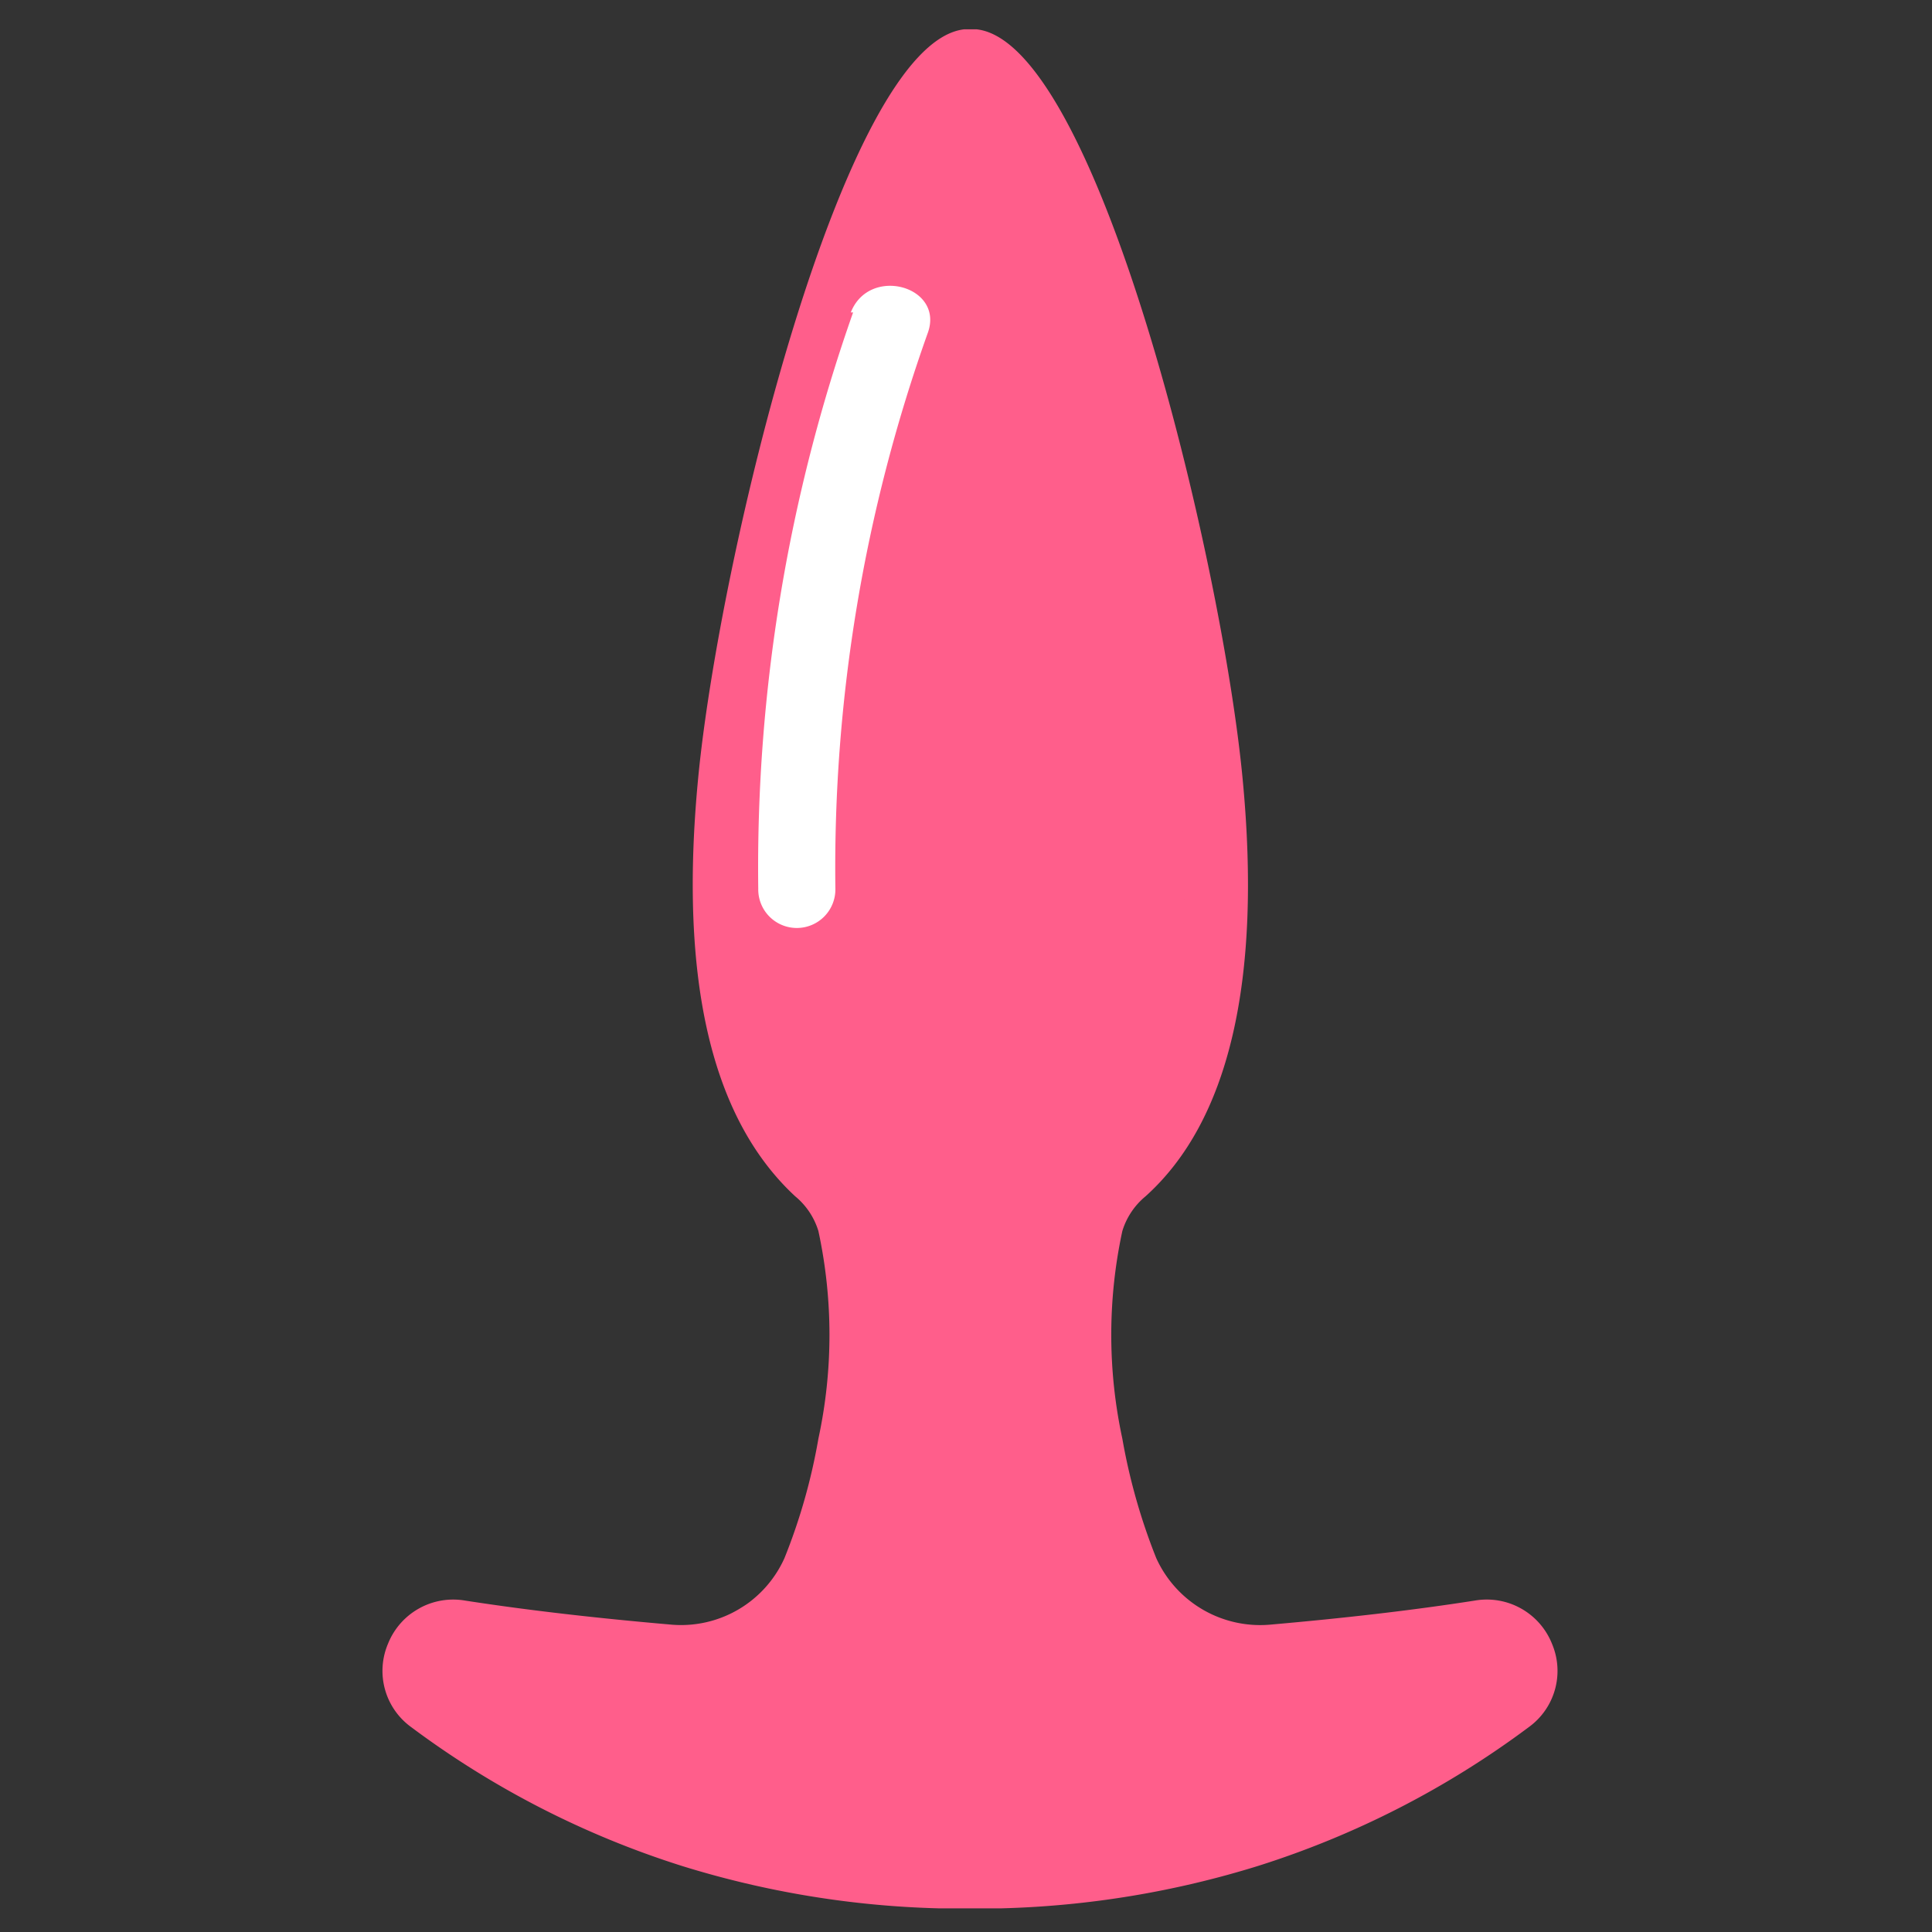 <svg xmlns="http://www.w3.org/2000/svg" width="115" height="115"><rect width="100%" height="100%" fill="#333333" stroke="none"/><path fill="#ff5e8b" d="M87.788 96.925c-3.81.597-7.897 1.056-12.213 1.47a8.45 8.45 0 0 1-8.77-5.051 38.3 38.3 0 0 1-1.974-7.3 31 31 0 0 1 0-13.04 5.74 5.74 0 0 1 1.882-2.985c3.903-3.49 6.474-10.422 5.235-23.37-1.332-16.024-9.23-43.251-14.326-43.251-5.004 0-12.901 27.227-14.417 43.113-1.24 12.948 1.332 19.881 5.235 23.37a5.74 5.74 0 0 1 1.882 2.985 31 31 0 0 1 0 13.04 38.3 38.3 0 0 1-1.882 7.438 8.45 8.45 0 0 1-8.586 5.05c-4.316-.413-8.403-.872-12.214-1.469a2.481 2.481 0 1 0-1.882 4.592 52.5 52.5 0 0 0 15.657 8.035 54.8 54.8 0 0 0 16.3 2.433v-38.89 38.752a54.8 54.8 0 0 0 16.299-2.433 52.5 52.5 0 0 0 15.748-8.035 2.48 2.48 0 0 0-1.974-4.454"/><path fill="#ff5e8b" d="M57.622 113.592h-1.744a56.4 56.4 0 0 1-15.29-2.525 54.2 54.2 0 0 1-16.116-8.265 4.13 4.13 0 0 1-1.377-4.959 4.18 4.18 0 0 1 4.591-2.57c3.857.596 7.943 1.055 12.168 1.422a6.75 6.75 0 0 0 6.84-3.948 35 35 0 0 0 2.021-7.117 29.3 29.3 0 0 0 0-12.35 4.3 4.3 0 0 0-1.377-2.067c-4.96-4.591-6.933-12.81-5.786-24.84 1.24-13.085 8.632-43.802 15.84-44.628h.735c7.209.78 14.601 31.543 15.84 44.628 1.149 12.03-.826 20.386-5.784 24.84a4.3 4.3 0 0 0-1.378 2.066 29.3 29.3 0 0 0 0 12.351 35.8 35.8 0 0 0 2.02 7.117 6.795 6.795 0 0 0 6.888 3.948c4.178-.367 8.264-.826 12.075-1.423a4.18 4.18 0 0 1 4.592 2.571 4.13 4.13 0 0 1-1.378 4.96 54.2 54.2 0 0 1-16.116 8.264 56.4 56.4 0 0 1-15.29 2.525zM27.044 98.624a.78.78 0 0 0-.69.505.69.69 0 0 0 .23.872c4.591 3.4 9.71 6.022 15.152 7.76a53 53 0 0 0 14.096 2.341V71.351h3.443v38.751a53 53 0 0 0 14.096-2.341 52 52 0 0 0 15.29-7.943.69.69 0 0 0 0-.873.78.78 0 0 0-.827-.505c-3.903.597-8.08 1.102-12.35 1.47a10.055 10.055 0 0 1-10.332-6.107 41.3 41.3 0 0 1-2.02-7.76 33 33 0 0 1 0-13.774 7.35 7.35 0 0 1 2.434-3.857c4.132-3.673 5.693-11.065 4.591-21.947C68.55 29.707 60.974 6.198 57.439 5.142c-3.352 1.24-11.066 24.748-12.673 41.323-1.01 10.882.551 18.366 4.592 21.947a7.35 7.35 0 0 1 2.433 3.857c.969 4.54.969 9.234 0 13.774a41.3 41.3 0 0 1-2.25 7.76 10.1 10.1 0 0 1-10.33 6.106A190 190 0 0 1 26.86 98.44Z"/><path fill="#fff" d="M50.781 18.595a99.4 99.4 0 0 0-5.647 34.298 2.296 2.296 0 1 0 4.591 0 94.8 94.8 0 0 1 5.51-33.104c.964-2.755-3.49-3.994-4.592-1.194Z"/></svg>